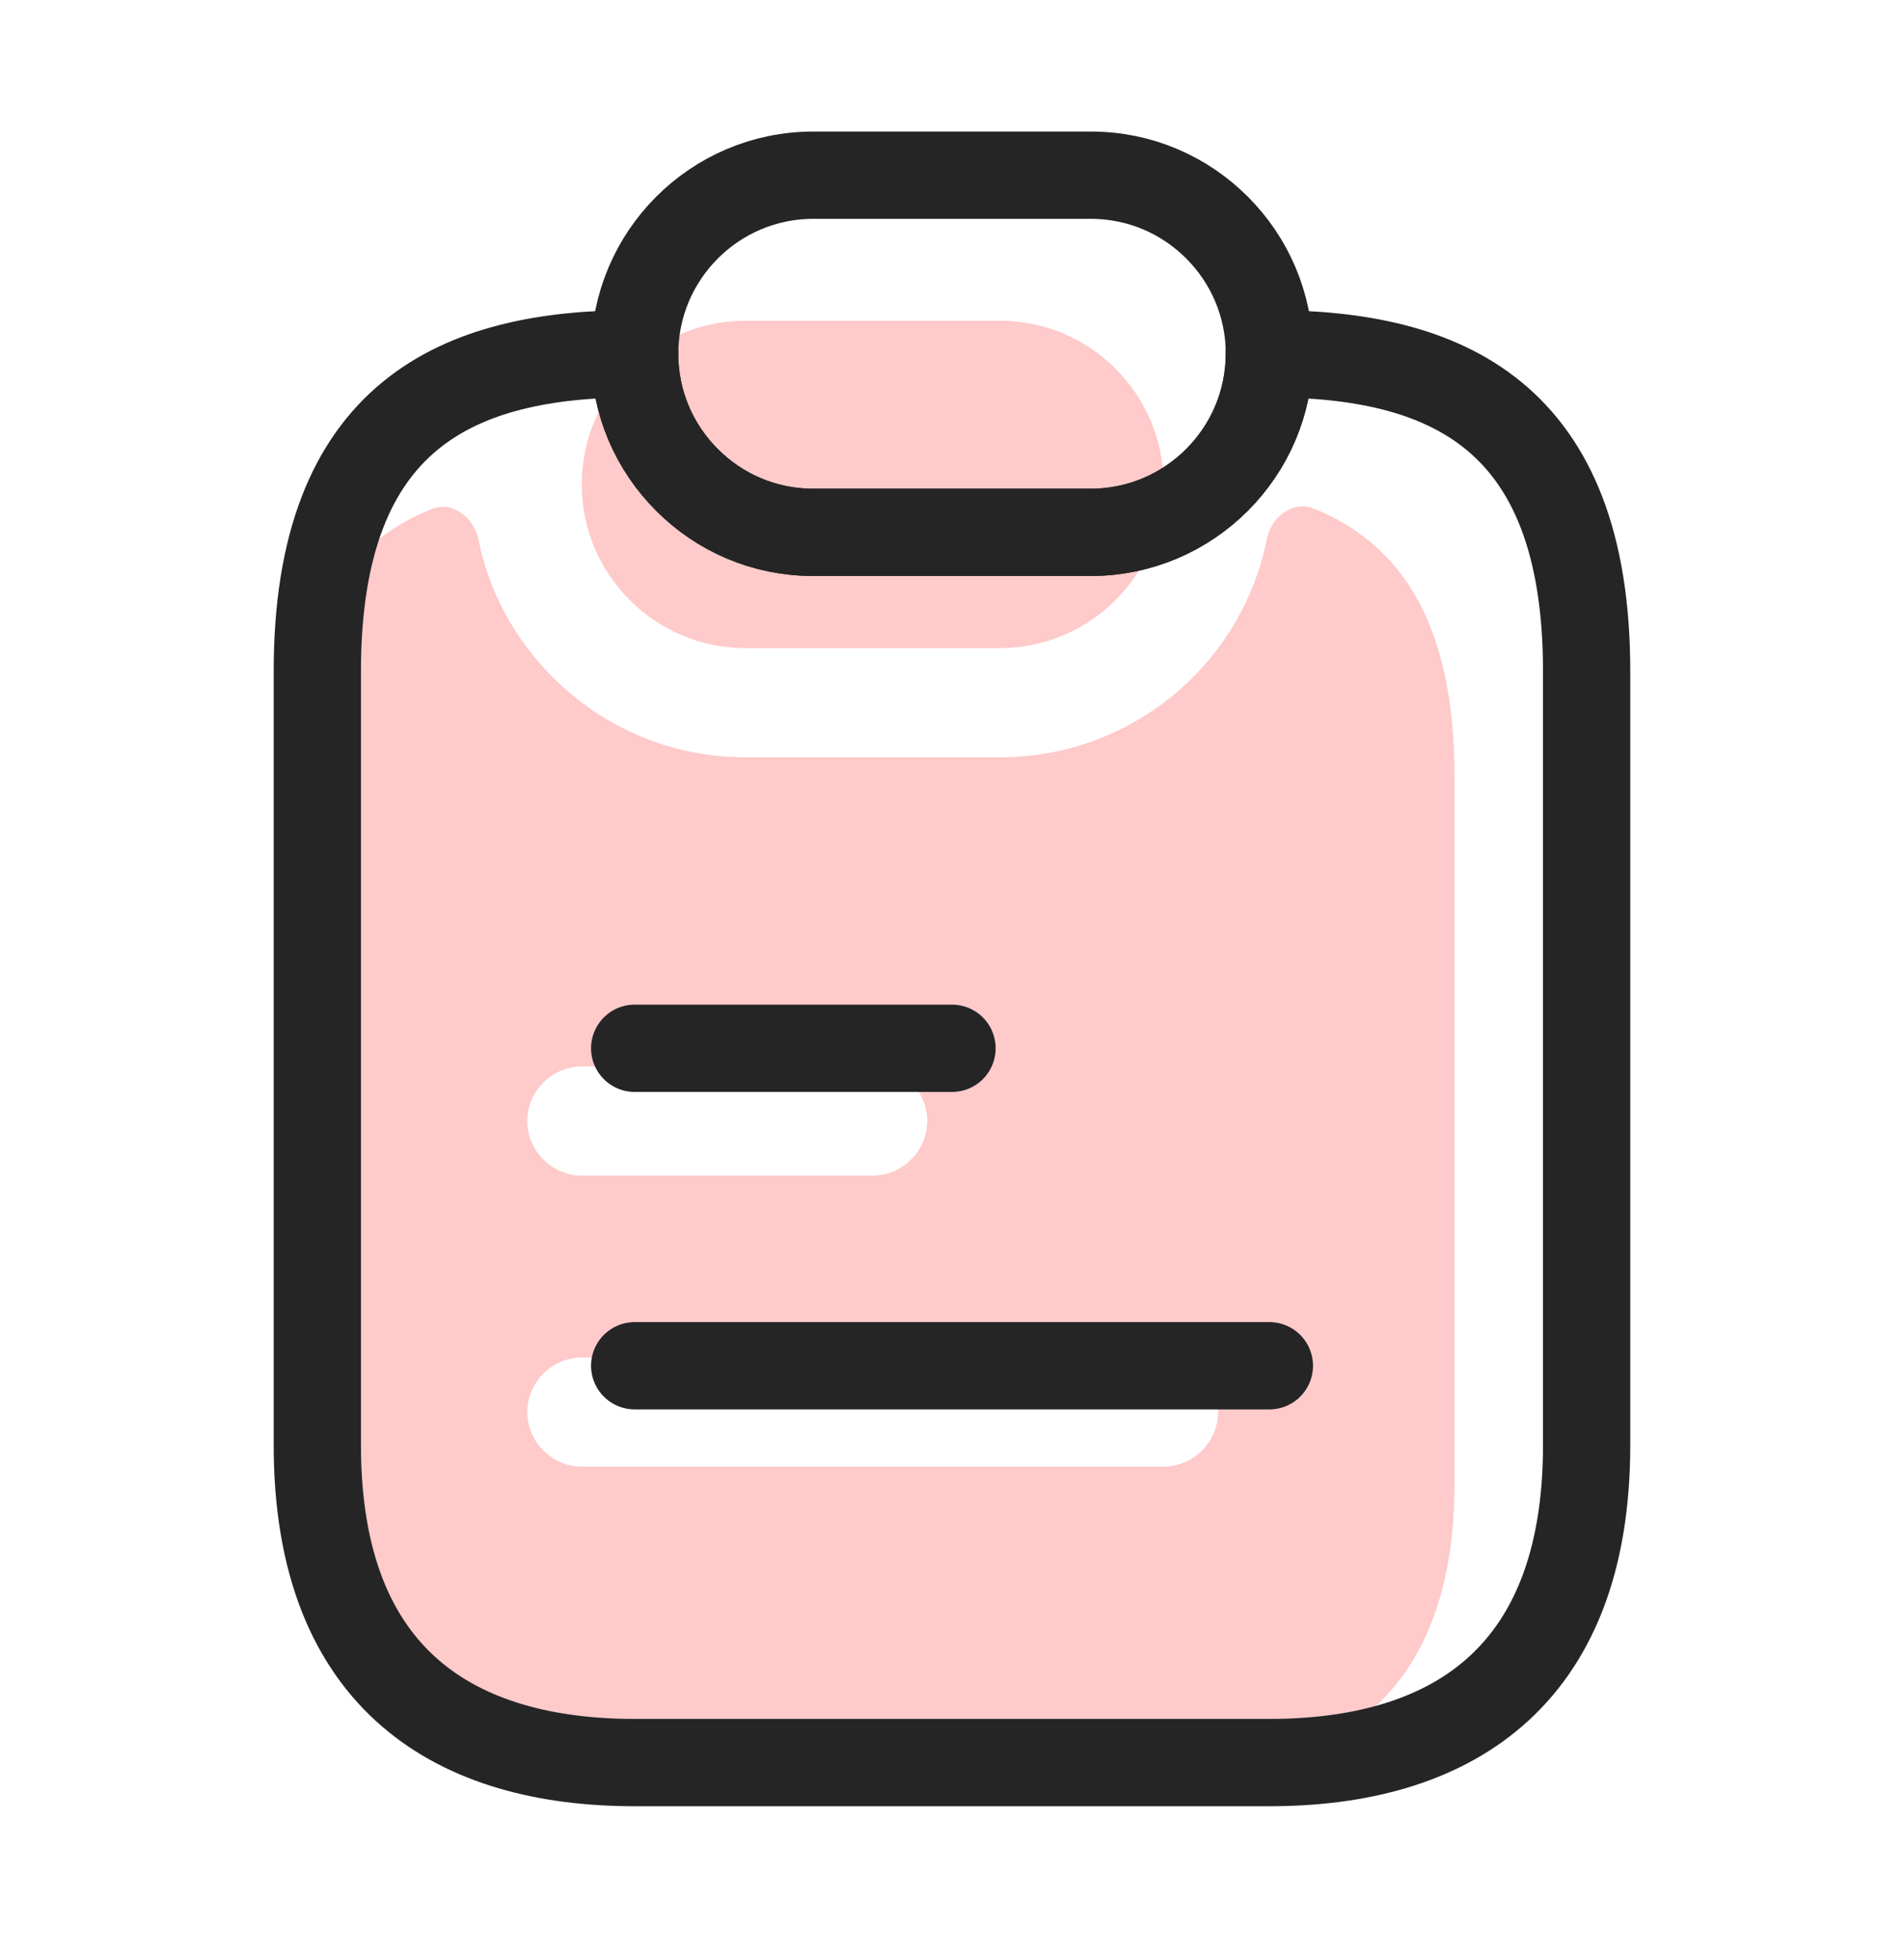 <svg width="35" height="36" viewBox="0 0 35 36" fill="none" xmlns="http://www.w3.org/2000/svg">
<path d="M21.389 8.9C21.389 10.558 20.039 11.908 18.381 11.908H13.702C12.873 11.908 12.125 11.574 11.577 11.026C11.028 10.478 10.694 9.729 10.694 8.9C10.694 7.243 12.044 5.893 13.702 5.893H18.381C19.21 5.893 19.958 6.227 20.506 6.775C21.055 7.323 21.389 8.072 21.389 8.9Z" fill="#FECACA"/>
<path d="M25.172 9.943C24.865 9.689 24.517 9.489 24.143 9.342C23.756 9.195 23.368 9.502 23.288 9.903C22.833 12.189 20.814 13.914 18.381 13.914H13.703C12.366 13.914 11.109 13.392 10.16 12.443C9.465 11.748 8.984 10.866 8.797 9.916C8.716 9.515 8.315 9.195 7.928 9.355C6.377 9.983 5.348 11.4 5.348 14.248V27.282C5.348 31.292 7.741 32.629 10.695 32.629H21.389C24.344 32.629 26.736 31.292 26.736 27.282V14.248C26.736 12.069 26.135 10.732 25.172 9.943ZM10.695 19.595H16.042C16.59 19.595 17.045 20.049 17.045 20.598C17.045 21.146 16.59 21.6 16.042 21.6H10.695C10.147 21.6 9.692 21.146 9.692 20.598C9.692 20.049 10.147 19.595 10.695 19.595ZM21.389 26.947H10.695C10.147 26.947 9.692 26.493 9.692 25.945C9.692 25.397 10.147 24.942 10.695 24.942H21.389C21.937 24.942 22.392 25.397 22.392 25.945C22.392 26.493 21.937 26.947 21.389 26.947Z" fill="#FECACA"/>
<path d="M29.166 12.333V26.552C29.166 30.927 26.556 32.385 23.333 32.385H11.666C8.443 32.385 5.833 30.927 5.833 26.552V12.333C5.833 7.594 8.443 6.5 11.666 6.5C11.666 7.404 12.031 8.221 12.629 8.819C13.227 9.417 14.043 9.781 14.948 9.781H20.052C21.86 9.781 23.333 8.308 23.333 6.5C26.556 6.5 29.166 7.594 29.166 12.333Z" stroke="#252525" stroke-width="1.604" stroke-linecap="round" stroke-linejoin="round"/>
<path d="M23.334 6.5C23.334 8.308 21.861 9.781 20.052 9.781H14.948C14.044 9.781 13.227 9.417 12.63 8.819C12.031 8.221 11.667 7.404 11.667 6.5C11.667 4.692 13.14 3.219 14.948 3.219H20.052C20.957 3.219 21.773 3.583 22.371 4.181C22.969 4.779 23.334 5.596 23.334 6.5Z" stroke="#252525" stroke-width="1.604" stroke-linecap="round" stroke-linejoin="round"/>
<path d="M11.667 19.261H17.5" stroke="#252525" stroke-width="1.604" stroke-linecap="round" stroke-linejoin="round"/>
<path d="M11.667 25.094H23.334" stroke="#252525" stroke-width="1.604" stroke-linecap="round" stroke-linejoin="round"/>
</svg>

